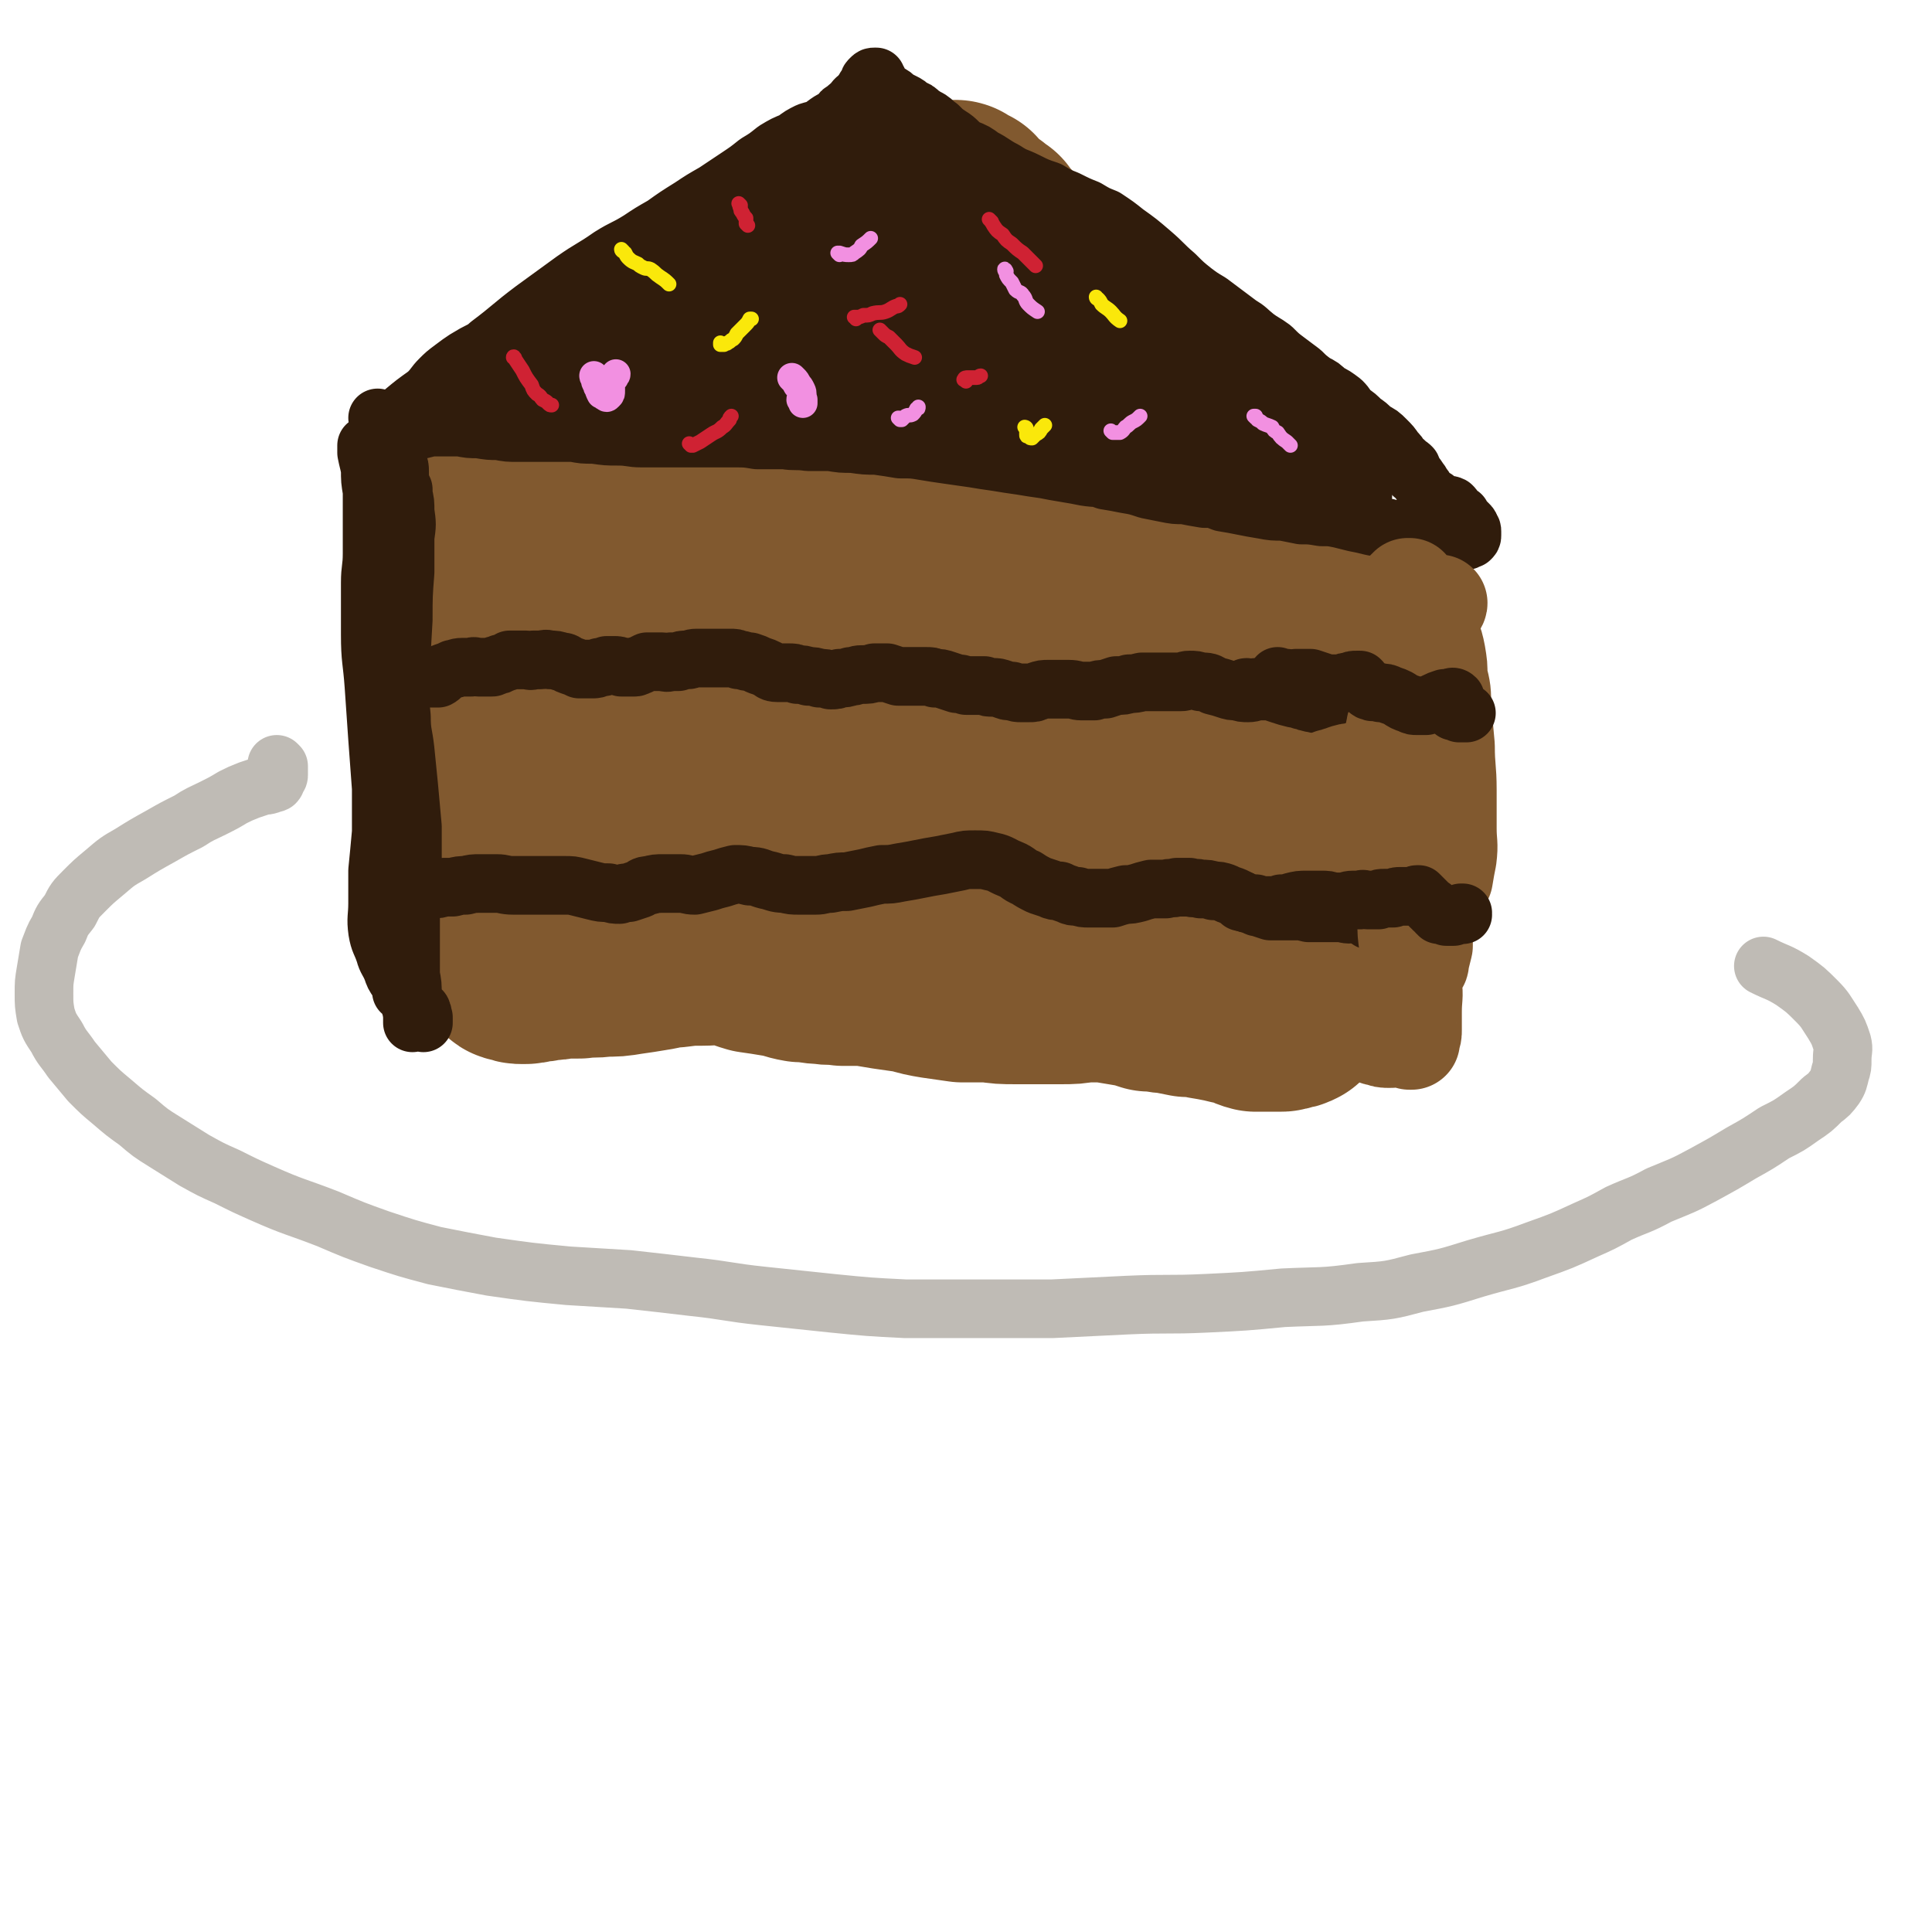 <svg viewBox='0 0 1054 1054' version='1.1' xmlns='http://www.w3.org/2000/svg' xmlns:xlink='http://www.w3.org/1999/xlink'><g fill='none' stroke='rgb(129,89,47)' stroke-width='105' stroke-linecap='round' stroke-linejoin='round'><path d='M251,288c0,0 -1,-1 -1,-1 0,0 1,0 1,1 0,1 0,1 0,2 0,1 0,2 0,3 0,1 0,1 0,2 1,2 1,2 1,4 1,1 1,1 1,3 1,2 1,2 1,4 0,2 0,2 1,5 0,3 0,3 0,6 1,4 1,4 1,7 0,5 0,5 0,9 0,5 0,5 0,10 0,6 0,6 0,11 0,7 0,7 0,13 -1,6 -1,6 -1,13 0,6 0,6 -1,12 0,6 0,6 0,12 0,6 0,6 0,11 1,5 0,5 1,11 0,5 0,5 1,10 1,5 1,5 2,10 0,4 0,4 1,8 0,4 0,3 1,7 0,3 0,3 1,6 0,3 0,3 0,5 0,2 0,2 0,5 1,2 1,2 1,4 0,2 1,2 1,4 0,1 0,1 0,3 0,1 0,1 0,2 0,1 0,1 0,2 0,0 0,0 -1,1 0,0 0,0 0,0 1,0 0,0 0,-1 0,0 0,0 0,0 1,-1 1,-1 1,-2 1,-2 1,-3 1,-5 0,-6 0,-6 1,-11 0,-8 0,-8 1,-16 1,-9 1,-9 2,-18 0,-10 0,-10 1,-20 0,-10 0,-10 0,-21 0,-10 1,-10 0,-20 -1,-11 -1,-11 -3,-22 -1,-7 -2,-7 -4,-14 -2,-6 -2,-6 -4,-12 -2,-4 -2,-4 -4,-8 -1,-4 -1,-4 -1,-7 -1,-6 -1,-6 -1,-12 0,-5 0,-5 1,-9 1,-3 1,-3 1,-6 1,-1 1,-1 1,-3 0,0 0,0 1,-1 0,0 0,0 0,0 0,0 0,0 0,0 0,0 -1,0 -1,-1 0,0 0,1 1,1 0,0 0,0 0,0 0,0 -1,0 -1,-1 0,0 0,1 0,1 0,0 0,0 0,-1 -1,0 -1,0 -1,0 0,-1 0,0 -1,-1 0,0 0,0 -1,-1 0,0 0,0 0,-1 0,0 0,0 -1,-1 0,-1 0,-1 0,-1 0,-1 0,-1 0,-2 -1,-1 -1,-1 -1,-2 0,-1 0,-1 0,-2 0,0 0,0 0,-1 0,0 0,0 0,0 0,0 0,0 0,0 0,0 0,0 0,0 0,0 -1,-1 -1,-1 0,0 0,0 1,1 0,0 0,0 0,0 0,0 -1,-1 -1,-1 0,0 0,1 1,1 0,0 0,0 0,1 0,0 0,0 1,1 0,0 0,0 1,0 1,1 1,1 2,1 1,1 1,1 2,1 1,0 1,0 2,1 1,1 1,1 2,1 1,1 1,1 3,2 1,0 1,0 2,1 1,0 1,0 2,0 2,0 2,0 3,0 3,0 3,0 5,0 1,-1 1,-1 3,-1 2,0 2,0 4,0 1,0 1,1 3,1 1,0 1,0 3,0 2,0 2,0 4,0 2,0 2,0 4,0 2,0 2,0 3,1 3,0 3,0 5,1 2,0 2,0 5,1 2,0 2,0 4,1 3,0 3,0 5,0 3,0 3,0 6,0 4,0 4,0 8,0 3,0 3,0 6,0 4,0 4,0 7,0 3,0 3,0 6,0 3,0 3,0 6,0 4,0 4,1 7,1 4,0 4,0 8,-1 4,0 4,0 9,0 5,0 5,0 10,0 5,1 5,1 11,2 6,1 5,1 11,2 6,1 6,1 13,1 6,1 6,0 13,0 6,1 6,0 13,0 6,0 6,0 13,0 7,1 7,1 14,1 8,1 8,1 15,2 8,1 8,1 15,2 7,0 7,0 13,0 6,1 6,1 12,1 5,0 6,0 11,0 5,0 5,1 10,1 4,1 5,1 9,2 5,1 5,1 10,3 4,1 4,1 9,2 5,0 5,0 9,1 5,0 5,0 10,0 4,0 4,0 9,0 6,0 6,0 11,1 6,0 6,0 12,1 5,1 5,1 10,2 5,1 5,0 10,1 5,0 5,0 9,0 3,0 3,0 7,1 2,0 2,0 5,0 2,0 2,0 4,0 1,0 1,0 2,0 1,0 1,0 2,0 0,1 0,0 1,0 1,0 1,1 2,0 1,0 1,0 1,0 2,0 2,0 3,-1 2,0 2,0 3,-1 2,0 2,0 4,-1 1,-1 1,-1 3,-1 1,-1 1,0 3,-1 1,0 1,0 2,0 0,0 0,0 1,0 0,0 0,0 0,0 0,0 0,0 0,0 0,0 0,0 0,0 1,1 0,0 0,0 0,0 0,0 0,0 0,0 0,0 0,0 1,1 0,0 0,0 0,0 0,0 0,0 0,0 0,0 0,0 0,-1 0,-1 -1,-2 -1,-1 -1,-1 -2,-3 -1,-1 -1,-1 -3,-3 -2,-2 -1,-2 -3,-5 -3,-2 -3,-2 -6,-5 -3,-3 -3,-3 -6,-6 -4,-4 -4,-4 -8,-7 -4,-3 -4,-3 -8,-6 -5,-4 -5,-4 -9,-7 -5,-4 -5,-4 -10,-8 -4,-4 -5,-4 -9,-8 -5,-4 -5,-4 -9,-8 -5,-4 -5,-4 -10,-8 -4,-4 -4,-3 -8,-7 -3,-3 -3,-3 -6,-7 -3,-3 -3,-3 -6,-6 -4,-4 -4,-4 -8,-8 -3,-3 -2,-3 -5,-6 -3,-4 -3,-4 -6,-7 -2,-3 -2,-3 -4,-6 -2,-4 -2,-4 -4,-8 -2,-3 -2,-3 -5,-6 -1,-3 -2,-3 -3,-6 -2,-3 -2,-3 -4,-7 -1,-3 -1,-3 -3,-7 -2,-3 -2,-3 -4,-6 -1,-3 -1,-3 -2,-5 -2,-3 -3,-3 -5,-6 -2,-2 -2,-3 -4,-5 -2,-2 -2,-2 -4,-5 -2,-1 -2,-1 -4,-3 -2,-1 -2,-1 -4,-3 -2,-1 -2,-1 -4,-3 -1,-1 -1,-1 -2,-3 -2,-1 -2,0 -3,-1 -1,-1 -1,-1 -2,-1 0,-1 0,-1 -1,-1 0,0 0,0 0,0 0,0 0,0 0,0 1,0 0,0 0,0 0,0 0,0 1,1 0,0 1,0 1,1 0,0 0,0 0,1 '/><path d='M271,515c0,0 0,-1 -1,-1 0,0 1,0 1,1 0,0 0,0 -1,0 0,1 1,1 0,1 0,0 0,0 0,0 0,1 1,1 1,1 1,1 1,1 2,2 1,2 1,2 3,4 1,1 1,1 2,2 1,2 1,2 3,2 2,1 2,1 4,1 3,0 3,0 6,-1 3,0 3,0 7,-1 4,0 4,0 8,-1 5,0 5,0 10,0 7,-1 7,0 13,-1 7,0 7,0 13,-1 7,-1 7,-1 13,-2 7,-1 7,-2 13,-2 8,-1 8,-1 15,-1 7,0 7,-1 14,0 7,1 7,2 14,4 7,1 7,1 13,2 7,1 7,2 13,3 6,0 6,1 12,1 5,1 5,0 11,1 6,0 6,0 12,0 6,1 6,1 12,2 7,1 7,1 14,2 7,2 7,2 13,3 7,1 7,1 14,2 8,0 8,0 15,0 7,1 7,1 14,1 6,0 6,0 13,0 6,0 6,0 12,0 6,0 6,0 12,-1 6,0 6,0 12,0 6,1 6,1 12,2 6,1 6,1 12,3 6,0 6,1 11,1 5,1 5,1 10,2 5,0 5,0 9,1 6,1 6,1 11,2 4,1 4,1 9,2 4,1 4,2 8,3 4,0 4,0 7,0 3,0 3,0 6,0 2,0 2,0 4,-1 2,0 2,0 4,-1 1,-1 1,-1 2,-2 0,0 0,0 0,-1 1,0 1,0 1,0 0,-1 0,-1 0,-2 -1,-1 -1,-1 -2,-3 -1,-4 -1,-4 -1,-7 0,-5 0,-5 0,-10 0,-7 0,-7 0,-14 0,-8 1,-8 1,-16 1,-10 1,-10 1,-19 1,-11 2,-11 3,-22 1,-12 2,-12 2,-24 1,-12 1,-12 1,-24 1,-11 1,-11 0,-21 0,-9 0,-9 -1,-18 -1,-6 -2,-6 -2,-12 -1,-3 -1,-3 -1,-6 0,-2 0,-2 0,-4 0,0 0,0 0,0 0,0 0,0 0,0 -1,0 -1,0 -1,0 -1,1 -1,1 -1,3 -1,3 -1,3 -1,6 -1,6 -1,6 -2,12 -1,12 -1,12 -1,23 -1,17 -1,17 -3,34 -2,19 -2,19 -5,38 -2,15 -2,15 -5,31 -2,11 -2,11 -4,21 -1,6 -1,6 -3,12 0,1 0,3 0,2 -1,-1 -1,-2 -1,-5 0,-10 0,-10 -1,-20 -1,-16 -1,-16 -2,-33 -2,-18 -3,-18 -5,-37 -3,-21 -4,-21 -6,-43 -2,-18 -2,-18 -4,-37 -1,-13 0,-13 -1,-25 0,-6 0,-6 0,-12 0,0 0,-1 0,-1 -3,7 -3,8 -5,16 -3,16 -3,16 -6,33 -4,20 -3,20 -7,41 -4,20 -3,21 -8,41 -3,14 -4,14 -9,29 -3,9 -3,10 -8,18 -3,3 -4,4 -8,5 -2,0 -4,-1 -5,-4 -4,-8 -3,-9 -4,-18 -2,-15 -2,-15 -3,-30 -1,-18 -1,-18 -1,-36 -1,-17 0,-17 0,-35 -1,-15 -1,-15 -1,-31 0,-10 0,-10 0,-21 0,-2 1,-6 1,-5 0,1 -1,4 -1,8 -2,14 -3,14 -5,27 -3,20 -2,20 -5,39 -3,22 -3,22 -7,43 -3,17 -4,17 -8,33 -3,11 -3,12 -8,22 -1,4 -2,6 -6,6 -2,1 -4,-1 -5,-4 -4,-10 -4,-11 -6,-22 -2,-16 -2,-16 -3,-32 -2,-19 -1,-19 -2,-38 -1,-18 -1,-18 -1,-35 0,-11 0,-11 0,-23 0,-3 1,-6 1,-6 -1,0 -1,3 -2,6 -3,12 -3,11 -6,24 -4,18 -3,18 -7,36 -4,19 -3,19 -9,38 -4,14 -4,14 -10,27 -3,8 -3,10 -9,16 -3,3 -5,5 -8,3 -6,-3 -6,-6 -9,-13 -5,-12 -4,-13 -8,-26 -3,-16 -3,-16 -6,-32 -3,-16 -3,-16 -5,-32 -2,-12 -2,-12 -3,-25 0,-6 0,-6 -1,-12 0,-1 -1,-2 -2,-2 -2,2 -2,3 -3,7 -4,9 -4,9 -6,18 -3,15 -2,15 -4,30 -3,14 -3,14 -6,27 -3,9 -3,9 -7,17 -3,5 -4,8 -8,8 -5,1 -6,0 -10,-4 -5,-6 -5,-7 -8,-15 -6,-14 -6,-14 -10,-28 -5,-14 -4,-14 -8,-27 -3,-12 -3,-12 -6,-23 -1,-5 0,-6 -2,-11 -1,-1 -2,-1 -2,0 -2,6 -2,7 -3,14 -3,14 -3,14 -4,28 -2,16 -2,16 -4,33 -1,14 -1,15 -4,29 -2,9 -1,9 -5,17 -1,2 -2,5 -4,4 -4,-2 -5,-4 -7,-9 -5,-10 -5,-10 -8,-21 -5,-13 -4,-13 -8,-27 -3,-14 -4,-14 -7,-28 -3,-13 -3,-13 -4,-25 -1,-6 -1,-6 -1,-11 0,0 1,-1 1,0 1,7 1,7 1,15 0,16 0,16 0,31 -1,16 -1,16 -2,31 -1,13 0,13 -2,25 -1,7 -1,8 -3,14 0,2 -2,4 -3,3 -2,-2 -3,-5 -5,-10 -3,-10 -3,-11 -5,-21 -3,-13 -2,-13 -4,-25 -1,-13 -2,-13 -2,-26 0,-9 0,-9 1,-18 1,-3 1,-4 3,-6 1,0 3,0 4,2 2,4 2,5 3,11 1,7 1,7 1,15 0,7 0,7 0,14 0,4 0,4 -1,8 0,3 0,3 -1,5 -1,1 -1,1 -1,1 -1,-1 -1,-1 -1,-3 -1,-5 -1,-5 -1,-11 0,-6 -1,-6 0,-13 0,-6 1,-6 2,-11 1,-2 1,-2 2,-5 '/></g>
<g fill='none' stroke='rgb(48,28,12)' stroke-width='32' stroke-linecap='round' stroke-linejoin='round'><path d='M495,61c-1,0 -1,-1 -1,-1 -1,0 0,0 0,0 0,1 0,1 0,1 0,1 0,1 0,1 0,0 0,0 -1,1 0,0 0,0 -1,0 0,1 0,1 -1,2 -1,0 -1,0 -2,0 -2,0 -2,0 -3,0 -1,0 -1,0 -2,0 -2,0 -2,0 -3,0 -1,1 -1,1 -2,2 -3,1 -3,0 -5,1 -3,1 -3,1 -6,2 -3,1 -3,1 -6,2 -4,2 -4,2 -7,5 -4,2 -4,2 -8,4 -5,3 -5,3 -9,6 -6,3 -6,3 -11,6 -5,3 -5,3 -11,6 -5,3 -5,3 -10,5 -6,3 -6,3 -11,6 -6,3 -6,3 -11,6 -5,2 -5,3 -10,6 -7,4 -7,4 -13,8 -6,3 -6,3 -11,7 -5,3 -5,4 -10,7 -5,3 -5,3 -11,6 -5,3 -4,4 -9,7 -4,2 -4,2 -9,4 -4,2 -4,2 -8,4 -4,2 -4,2 -9,5 -3,2 -2,2 -5,4 -4,3 -4,3 -8,6 -5,3 -4,3 -9,6 -4,3 -4,3 -9,5 -4,2 -4,2 -9,5 -3,2 -3,2 -7,5 -4,3 -4,3 -7,6 -3,3 -3,4 -6,7 -4,4 -4,4 -7,7 -3,3 -3,3 -6,6 -2,2 -2,2 -5,3 -2,1 -2,1 -4,2 -1,1 -1,1 -3,2 -1,0 -1,0 -1,1 -1,1 -1,1 -2,2 0,0 0,0 0,1 0,0 0,0 0,0 0,0 0,0 0,0 0,-1 0,-1 1,-1 2,-2 2,-2 4,-4 4,-4 4,-4 9,-8 6,-5 6,-5 13,-10 8,-6 8,-6 16,-12 9,-7 9,-7 18,-15 12,-9 12,-10 24,-19 11,-8 11,-8 22,-16 10,-7 10,-6 20,-13 8,-5 8,-4 16,-9 6,-4 6,-4 13,-8 7,-5 7,-5 15,-10 6,-4 6,-4 13,-8 6,-4 6,-4 12,-8 6,-4 6,-4 11,-8 5,-3 5,-3 10,-7 5,-3 5,-3 10,-5 4,-3 4,-3 8,-5 3,-1 4,-1 7,-2 2,-2 2,-2 5,-4 2,-1 2,-1 5,-3 1,-2 1,-2 3,-3 2,-2 2,-2 4,-3 1,-2 1,-2 2,-3 2,-1 2,-1 3,-3 1,-1 1,-1 2,-3 1,-1 1,-1 2,-3 0,-1 0,-1 1,-2 1,-1 1,-1 2,-1 0,0 0,0 1,0 0,1 0,1 1,2 0,1 0,1 1,2 0,1 0,1 1,2 1,1 1,1 2,2 1,1 1,0 2,1 2,1 2,1 4,3 2,1 2,1 4,2 2,1 2,1 4,3 3,1 3,1 5,3 3,2 3,2 5,3 3,2 2,2 5,4 3,3 3,3 6,5 5,3 4,4 9,7 5,2 5,2 9,5 6,3 6,4 12,7 6,4 6,3 12,6 6,3 6,3 12,5 5,3 5,3 10,5 6,3 6,3 11,5 5,3 5,3 10,5 6,4 6,4 11,8 7,5 7,5 14,11 7,6 6,6 13,12 5,5 5,5 10,9 4,3 4,3 9,6 4,3 4,3 8,6 4,3 4,3 8,6 5,3 4,3 9,7 4,3 5,3 9,6 4,4 4,4 8,7 4,3 4,3 8,6 3,3 3,3 7,6 4,2 4,2 7,5 4,2 4,2 8,5 3,3 2,3 5,6 3,2 3,2 6,5 3,2 3,2 6,5 4,2 4,2 7,5 3,3 3,3 5,6 2,2 2,2 3,4 2,2 2,1 3,3 2,1 2,1 3,2 1,2 0,2 1,4 2,1 2,1 3,3 1,1 1,1 2,3 1,1 1,1 2,3 1,1 1,1 2,2 0,0 0,1 1,1 1,1 1,1 2,1 1,1 1,1 2,2 1,0 1,0 3,1 2,1 2,0 4,1 1,1 1,1 2,3 2,1 1,1 3,2 1,2 0,2 1,3 1,0 1,0 2,1 1,1 1,1 1,1 1,1 1,1 1,2 1,1 1,1 1,2 0,1 0,1 0,2 0,1 0,1 -1,2 0,0 0,0 -1,0 -1,1 -1,1 -2,1 -1,0 -1,0 -2,0 -1,0 -1,0 -2,0 -1,0 -1,0 -2,0 -1,0 -1,0 -3,0 -1,0 -1,0 -3,0 -2,-1 -2,-1 -5,-1 -2,-1 -2,-1 -4,-2 -3,-1 -3,0 -6,-1 -4,-1 -4,-1 -8,-1 -4,-1 -4,-1 -7,-2 -5,-1 -5,0 -9,-1 -4,-1 -4,-1 -9,-2 -4,-1 -4,-1 -8,-2 -5,-1 -5,-1 -10,-1 -6,-1 -6,-1 -11,-1 -5,-1 -5,-1 -10,-2 -5,0 -6,0 -11,-1 -6,-1 -6,-1 -11,-2 -5,-1 -5,-1 -11,-2 -5,-2 -5,-2 -10,-2 -6,-1 -6,-1 -11,-2 -5,0 -5,0 -10,-1 -5,-1 -5,-1 -10,-2 -6,-2 -6,-2 -12,-3 -5,-1 -5,-1 -11,-2 -5,-2 -5,-1 -11,-2 -5,-1 -5,-1 -11,-2 -6,-1 -6,-1 -11,-2 -7,-1 -7,-1 -13,-2 -7,-1 -7,-1 -13,-2 -7,-1 -7,-1 -13,-2 -7,-1 -7,-1 -14,-2 -7,-1 -7,-1 -13,-2 -6,-1 -6,-1 -13,-1 -6,-1 -6,-1 -13,-2 -6,0 -6,0 -13,-1 -6,0 -6,0 -12,-1 -6,0 -6,0 -12,0 -7,-1 -7,0 -13,-1 -7,0 -7,0 -15,0 -6,-1 -6,-1 -13,-1 -5,0 -5,0 -10,0 -8,0 -8,0 -15,0 -7,0 -7,0 -13,0 -6,0 -6,0 -12,0 -6,0 -6,-1 -13,-1 -6,0 -6,0 -13,-1 -6,0 -6,0 -11,-1 -6,0 -6,0 -11,0 -5,0 -5,0 -10,0 -5,0 -5,0 -9,0 -6,0 -6,0 -11,-1 -5,0 -5,0 -11,-1 -5,0 -5,0 -10,-1 -4,0 -4,0 -8,0 -4,0 -4,0 -8,0 -4,1 -4,1 -8,2 -3,0 -3,0 -5,1 -3,0 -3,0 -5,0 -1,0 -1,0 -2,0 -1,0 -2,0 -2,0 -2,-1 -2,-2 -3,-3 -1,-1 -1,-1 -2,-2 0,0 0,0 -1,-1 0,-1 0,-1 -1,-2 '/><path d='M213,248c0,-1 -1,-1 -1,-1 0,0 0,0 1,0 0,0 0,0 0,0 0,-1 0,-1 0,-1 0,0 0,0 0,0 0,0 0,0 0,1 1,1 1,1 2,2 1,2 1,2 2,3 1,3 1,3 1,5 0,4 0,4 1,8 0,5 0,5 0,9 -1,7 -1,7 -1,14 0,7 0,7 0,13 -1,8 0,8 0,15 0,9 0,9 0,18 0,10 0,10 0,19 0,10 0,10 0,19 0,9 0,9 1,19 0,9 1,9 2,18 1,10 1,10 2,20 1,11 1,11 2,22 0,10 0,10 0,21 0,10 0,10 -1,19 0,8 0,8 0,16 0,7 0,7 0,14 0,5 0,5 0,11 1,5 1,5 1,11 0,4 0,4 0,9 0,2 0,2 0,4 0,1 0,2 0,2 0,0 0,0 0,0 0,-2 0,-2 0,-4 -1,-6 0,-6 -1,-11 0,-9 0,-9 -1,-18 -1,-12 -1,-12 -3,-23 -1,-13 -1,-13 -2,-26 -1,-14 -1,-14 -3,-28 -1,-13 -1,-13 -2,-27 -1,-13 -2,-13 -3,-27 0,-13 0,-13 -1,-26 0,-12 0,-12 0,-24 -1,-13 -1,-13 -1,-25 -1,-11 -1,-11 -2,-22 -1,-8 -1,-8 -1,-17 0,-6 0,-7 0,-13 1,-5 1,-5 2,-9 0,-3 1,-3 1,-6 -1,-2 -1,-2 -1,-4 -1,-1 -2,-1 -3,-3 -1,-1 -1,-1 -2,-2 -1,0 -1,0 -2,0 0,0 0,0 0,0 0,2 0,2 0,4 1,5 1,4 2,9 0,6 0,6 1,12 0,9 0,9 0,17 0,8 0,8 0,17 0,8 -1,8 -1,16 0,14 0,14 0,28 0,14 1,14 2,28 1,14 1,14 2,29 1,14 1,14 2,27 0,12 0,12 0,24 -1,11 -1,11 -2,21 0,9 0,9 0,18 0,7 -1,8 0,15 1,6 2,6 4,12 1,4 2,4 4,9 1,3 1,3 3,6 1,2 1,2 2,3 0,1 0,1 0,2 0,0 0,0 0,0 0,0 0,0 0,1 0,0 0,0 0,0 0,0 0,0 0,0 0,0 0,0 0,0 0,-1 0,-1 0,-3 0,-3 0,-3 0,-7 0,-7 0,-7 0,-14 -1,-10 0,-10 -1,-20 -1,-14 -1,-14 -2,-28 -1,-17 -1,-17 -1,-35 -1,-18 -1,-18 -2,-37 0,-17 -1,-17 -1,-34 0,-15 1,-15 1,-29 1,-12 2,-12 3,-23 1,-9 1,-9 2,-18 0,-6 0,-6 1,-13 0,-4 0,-4 0,-8 0,-3 0,-3 0,-5 0,0 0,-1 1,0 0,1 0,1 0,3 1,4 1,4 1,9 1,7 1,7 0,14 0,10 0,10 0,19 -1,13 -1,13 -1,26 -1,17 -1,17 -2,35 0,16 0,16 0,31 0,17 1,17 1,33 1,16 1,16 2,32 0,14 0,14 0,27 0,11 0,11 0,21 0,7 0,7 0,15 0,5 0,5 1,10 1,3 1,3 2,7 1,2 1,2 2,4 1,1 2,1 3,2 0,0 0,0 0,0 0,0 0,0 0,0 0,0 0,0 0,-1 0,-1 0,-1 0,-2 1,0 0,0 0,0 1,-1 1,-1 1,0 1,1 0,1 1,3 0,1 0,1 0,2 0,0 0,1 0,1 0,0 0,-1 0,-1 -1,-2 -1,-2 -2,-4 -2,-2 -2,-1 -4,-3 '/><path d='M223,365c0,0 -1,-1 -1,-1 0,0 0,0 0,1 1,1 0,1 0,2 0,1 0,1 0,2 0,0 0,0 0,1 0,0 0,0 0,0 0,0 0,0 0,0 0,0 0,0 0,0 1,0 1,0 1,0 0,0 0,0 1,0 1,0 1,0 2,0 1,0 1,0 3,0 2,0 2,0 3,0 2,0 2,0 3,0 2,0 2,0 4,0 2,-1 2,-2 3,-3 3,-1 3,-1 5,-2 2,0 2,-1 5,-1 2,0 2,0 5,0 2,-1 2,0 4,0 2,0 2,0 4,0 2,0 2,0 3,0 1,0 1,0 2,-1 2,0 2,0 3,-1 1,0 1,0 3,-1 1,0 1,0 2,-1 2,0 2,0 4,0 2,0 2,0 5,0 2,0 2,1 4,0 2,0 2,0 4,0 2,0 2,-1 5,0 3,0 3,0 6,1 3,0 2,1 5,2 3,1 3,1 5,2 2,0 2,0 4,0 2,0 2,0 3,0 2,0 2,0 4,-1 2,0 2,0 4,-1 2,0 2,0 4,0 2,0 2,0 4,1 2,0 2,0 4,0 2,0 2,0 3,0 2,0 1,-1 3,-1 2,-1 2,-1 4,-2 2,0 2,0 5,0 1,0 1,0 3,0 2,0 2,1 5,0 2,0 2,0 4,0 2,-1 2,-1 5,-1 2,0 2,-1 5,-1 3,0 3,0 6,0 3,0 3,0 6,0 3,0 3,0 6,0 3,0 3,0 5,1 3,0 3,1 6,1 3,1 3,1 5,2 3,1 3,1 5,2 2,1 2,2 5,2 3,0 3,0 6,0 3,0 3,0 5,1 3,0 3,0 6,1 3,0 3,0 6,1 3,0 3,0 6,1 3,0 3,0 5,-1 3,0 3,0 6,-1 3,0 3,-1 6,-1 4,0 4,0 7,-1 4,0 4,0 7,0 3,1 3,1 6,2 3,0 3,0 5,0 3,0 3,0 5,0 3,0 3,0 5,0 3,0 3,0 5,1 3,0 3,0 6,1 3,1 3,1 6,2 2,0 2,0 5,1 3,0 3,0 5,0 3,0 3,0 5,0 2,1 2,1 5,1 2,0 2,0 5,1 3,1 2,1 5,1 3,1 3,1 5,1 2,0 2,0 4,0 3,0 3,0 5,-1 3,-1 3,-1 6,-1 2,0 2,0 5,0 3,0 3,0 6,0 4,0 4,1 7,1 4,0 4,0 7,0 3,-1 3,-1 6,-1 3,-1 3,-1 6,-2 4,0 4,0 7,-1 3,0 3,0 7,-1 3,0 3,0 6,0 2,0 2,0 5,0 3,0 3,0 5,0 2,0 2,0 5,0 3,0 2,-1 5,-1 3,0 3,0 6,1 4,0 4,0 7,2 4,1 4,1 7,2 3,1 3,1 6,1 3,1 3,1 6,1 3,0 3,-1 5,-1 3,0 4,0 7,0 3,1 3,1 6,2 3,1 3,1 7,2 2,0 2,0 4,1 2,0 2,1 4,1 2,1 2,0 4,1 3,0 3,0 5,0 2,1 2,1 3,1 1,0 1,0 2,0 2,1 2,1 4,1 2,1 2,1 4,1 2,1 2,1 4,1 1,0 1,0 3,0 1,0 1,0 3,0 1,0 1,0 2,0 0,0 0,0 1,0 0,0 0,0 0,0 0,0 0,0 -1,0 -2,0 -2,0 -4,0 -4,-1 -4,-1 -8,-2 '/><path d='M213,484c0,0 -1,-1 -1,-1 0,0 1,1 1,1 0,1 -1,1 -1,1 1,1 1,1 1,1 1,1 1,0 2,0 2,0 2,0 4,0 2,0 2,0 5,-1 3,0 3,0 6,0 3,0 3,0 6,0 3,0 3,0 6,-1 3,0 2,0 5,0 4,-1 4,-1 7,-1 4,-1 4,-1 8,-1 4,0 4,0 9,0 4,0 4,1 9,1 6,0 6,0 12,0 4,0 4,0 8,0 4,0 4,0 8,0 4,0 4,0 8,1 4,1 4,1 8,2 4,1 4,1 8,1 3,1 3,1 6,1 3,-1 3,-1 5,-1 3,-1 3,-1 6,-2 2,-1 2,-2 5,-2 4,-1 4,-1 8,-1 5,0 5,0 9,0 4,0 4,1 8,1 4,-1 4,-1 8,-2 3,-1 3,-1 7,-2 3,-1 3,-1 7,-2 4,0 4,0 8,1 5,0 5,1 9,2 5,1 5,2 10,2 4,1 4,1 8,1 5,0 5,0 9,0 4,0 4,-1 8,-1 5,-1 5,-1 9,-1 5,-1 5,-1 10,-2 4,-1 4,-1 9,-2 5,0 5,0 10,-1 6,-1 6,-1 11,-2 5,-1 5,-1 11,-2 5,-1 5,-1 10,-2 4,-1 4,-1 9,-1 5,0 5,0 9,1 5,1 5,2 10,4 5,2 4,3 9,5 3,2 3,2 7,4 3,1 3,1 6,2 2,1 2,1 5,1 2,1 2,1 5,2 2,1 2,1 5,1 3,1 3,1 6,1 3,0 3,0 6,0 3,0 3,0 7,0 3,-1 3,-1 7,-2 3,0 3,0 7,-1 3,-1 3,-1 7,-2 4,0 4,0 8,0 3,-1 3,0 6,-1 3,0 3,0 7,0 3,1 3,0 6,1 4,0 4,0 7,1 3,0 3,0 6,1 2,1 2,1 5,2 2,1 2,1 4,2 3,2 3,2 5,2 3,1 3,2 5,2 3,1 3,1 6,2 3,0 3,0 6,0 4,0 4,0 7,0 4,0 4,0 8,1 5,0 5,0 9,0 5,0 5,0 9,0 4,1 4,1 7,0 3,0 3,1 6,0 3,0 3,0 5,0 2,0 2,0 3,-1 1,0 1,0 2,0 1,0 1,0 1,0 0,0 0,1 0,1 -3,1 -3,1 -6,1 -5,0 -5,-1 -9,-1 '/><path d='M738,377c0,0 -1,-1 -1,-1 1,0 1,1 2,1 3,1 3,1 5,2 3,0 3,0 6,0 3,1 3,1 5,1 3,0 3,0 5,0 1,0 1,1 2,1 2,0 2,0 4,0 1,0 1,0 3,0 1,0 1,0 2,0 0,0 0,0 1,0 1,0 1,-1 2,-1 1,0 1,0 2,0 3,0 3,0 5,0 2,0 2,1 3,1 2,1 2,1 3,1 2,1 2,1 4,1 2,0 2,0 3,0 1,1 1,1 2,1 1,1 1,1 1,2 0,0 0,0 0,1 '/><path d='M745,495c-1,0 -1,-1 -1,-1 -1,0 0,1 0,2 1,2 1,2 2,4 0,1 0,1 1,2 0,0 0,0 1,0 0,-1 0,-1 1,-1 1,-1 1,-2 2,-2 2,-1 2,-1 4,-1 3,0 3,0 5,0 3,1 3,1 5,2 2,0 2,0 4,0 2,1 2,0 4,0 2,0 2,1 4,0 1,0 1,0 2,0 1,0 1,0 3,0 1,0 1,0 2,0 0,0 0,0 1,0 0,0 0,0 0,0 0,0 0,0 0,0 0,0 0,0 0,0 0,0 0,0 0,0 0,0 0,0 0,0 '/></g>
<g fill='none' stroke='rgb(191,187,181)' stroke-width='32' stroke-linecap='round' stroke-linejoin='round'><path d='M152,418c0,0 -1,-1 -1,-1 0,0 1,1 1,1 0,1 0,1 0,1 0,1 0,1 0,2 0,1 0,1 0,2 0,1 -1,1 -1,2 -1,1 0,1 -1,2 -2,1 -2,0 -3,1 -3,1 -3,0 -5,1 -3,1 -3,1 -6,2 -5,2 -5,2 -9,4 -5,3 -5,3 -11,6 -6,3 -7,3 -13,7 -8,4 -8,4 -15,8 -9,5 -9,5 -17,10 -7,4 -7,4 -14,10 -6,5 -6,5 -11,10 -5,5 -5,5 -8,11 -4,5 -4,5 -6,10 -3,5 -3,6 -5,11 -1,6 -1,6 -2,12 -1,6 -1,6 -1,12 0,6 0,6 1,12 2,6 2,6 6,12 3,6 4,6 8,12 5,6 5,6 10,12 6,6 6,6 12,11 7,6 7,6 14,11 7,6 7,6 15,11 8,5 8,5 16,10 9,5 9,5 18,9 10,5 10,5 19,9 18,8 18,7 36,14 14,6 14,6 28,11 15,5 15,5 30,9 15,3 15,3 31,6 21,3 21,3 42,5 16,1 16,1 33,2 18,2 18,2 35,4 19,2 19,3 38,5 19,2 19,2 38,4 20,2 20,2 40,3 20,0 20,0 40,0 20,0 20,0 40,0 21,-1 21,-1 41,-2 22,-1 22,0 43,-1 21,-1 21,-1 42,-3 21,-1 21,0 42,-3 16,-1 16,-1 31,-5 16,-3 16,-3 32,-8 17,-5 17,-4 33,-10 14,-5 14,-5 27,-11 9,-4 9,-4 18,-9 11,-5 11,-4 22,-10 12,-5 13,-5 24,-11 11,-6 11,-6 21,-12 9,-5 9,-5 18,-11 8,-4 8,-4 15,-9 6,-4 6,-4 11,-9 4,-3 4,-3 7,-7 2,-3 2,-4 3,-8 1,-3 1,-3 1,-7 0,-5 1,-5 0,-9 -2,-6 -2,-6 -5,-11 -4,-6 -4,-7 -9,-12 -6,-6 -6,-6 -13,-11 -8,-5 -8,-4 -16,-8 '/></g>
<g fill='none' stroke='rgb(48,28,12)' stroke-width='53' stroke-linecap='round' stroke-linejoin='round'><path d='M477,112c0,0 -1,-1 -1,-1 0,0 0,0 0,1 0,1 0,1 0,3 -1,1 -1,1 -3,2 -1,0 -1,0 -3,0 -3,0 -3,0 -5,1 -3,1 -3,1 -6,3 -5,3 -5,3 -10,5 -12,6 -12,6 -23,12 -12,6 -12,6 -23,13 -13,8 -14,7 -26,16 -13,7 -12,8 -24,16 -9,6 -9,6 -18,12 -5,3 -5,3 -10,6 0,1 -1,2 -1,1 5,-1 6,-1 11,-4 9,-5 9,-5 17,-10 11,-8 11,-8 22,-15 12,-9 12,-8 24,-17 12,-9 12,-9 24,-18 7,-6 8,-6 15,-12 9,-7 9,-7 17,-15 7,-5 6,-5 13,-11 2,-2 2,-2 5,-4 0,0 0,0 0,0 -4,2 -4,3 -8,6 -7,4 -7,4 -13,9 -10,7 -10,6 -20,13 -12,8 -12,8 -24,17 -11,8 -11,8 -22,16 -11,8 -11,8 -21,15 -9,7 -9,8 -18,13 -7,4 -7,4 -13,7 -4,2 -4,2 -8,3 0,0 -1,0 0,-1 3,-3 4,-3 8,-6 8,-5 8,-5 16,-10 10,-6 10,-6 20,-11 11,-6 11,-6 22,-11 10,-6 10,-6 20,-11 9,-5 8,-5 17,-9 6,-2 6,-2 12,-4 3,-1 3,-2 6,-2 2,0 3,2 2,3 -1,3 -3,4 -6,6 -6,5 -7,4 -13,8 -9,6 -9,6 -17,10 -10,6 -10,5 -20,10 -10,6 -10,6 -21,11 -10,6 -10,6 -20,11 -9,5 -9,5 -18,10 -7,3 -7,3 -15,6 -5,2 -5,3 -10,4 -4,1 -4,1 -8,1 -2,0 -2,0 -4,0 -1,0 -1,0 -2,0 -1,0 -1,0 -2,0 -1,0 -1,1 -2,1 -1,1 -1,1 -3,2 -2,0 -2,1 -3,1 -2,1 -2,0 -3,1 -1,1 -1,1 -2,2 -1,0 -1,0 -1,1 0,1 0,1 -1,2 0,0 0,0 0,1 1,1 0,1 1,1 0,0 0,0 1,0 1,0 1,0 2,0 1,0 1,0 3,0 4,-1 4,-1 8,-2 4,-1 4,-1 7,-2 5,-2 5,-2 10,-3 5,-2 5,-2 11,-4 6,-3 6,-3 12,-5 7,-2 7,-2 14,-3 7,-2 7,-2 13,-3 7,-1 7,-2 14,-2 6,-1 6,-1 12,-1 4,1 4,1 9,2 3,1 3,1 6,3 3,1 4,1 6,4 2,1 1,2 3,4 2,1 2,1 3,3 2,2 2,2 4,3 2,1 2,0 5,0 4,0 4,0 8,0 4,0 4,-1 9,-1 5,-1 5,-1 10,-2 5,-1 5,-1 10,-3 5,-2 5,-2 11,-3 5,-2 5,-3 11,-5 6,-1 6,-1 11,-2 5,-1 5,-1 10,-2 3,-1 3,-1 7,-2 1,0 2,0 3,0 1,1 1,1 1,2 0,1 0,1 -1,2 -2,2 -2,2 -5,3 -3,2 -3,2 -7,3 -5,1 -5,1 -11,1 -7,1 -7,1 -13,1 -8,-1 -8,-1 -15,-2 -8,-1 -7,-1 -15,-2 -6,-2 -6,-2 -12,-3 -5,-1 -5,-1 -9,-3 -2,0 -2,0 -4,-1 0,0 0,0 0,0 2,-1 3,-1 6,-1 5,0 5,0 11,0 8,0 8,0 15,-1 9,0 9,0 17,0 9,0 9,0 17,0 7,0 7,0 14,0 5,1 5,0 10,1 3,0 3,0 5,1 0,0 0,0 0,0 -2,-1 -2,-1 -5,-1 -5,0 -5,0 -10,-1 -6,-1 -6,-1 -13,-3 -7,-2 -7,-1 -14,-4 -7,-3 -7,-3 -13,-7 -6,-4 -6,-4 -10,-8 -3,-3 -3,-3 -5,-6 -1,-2 -2,-3 0,-4 1,-2 2,-1 6,-2 6,0 6,-1 12,0 10,3 10,4 19,8 11,4 11,5 22,10 10,3 10,4 21,6 7,2 7,1 14,2 3,1 3,0 6,1 0,0 0,0 0,0 -4,-1 -4,-1 -8,-2 -7,-2 -7,-2 -14,-5 -7,-3 -7,-4 -14,-9 -8,-5 -8,-5 -15,-11 -7,-5 -7,-5 -13,-12 -4,-5 -4,-5 -8,-11 -2,-2 -2,-2 -3,-5 -1,-2 -2,-3 -1,-5 0,-1 1,-2 2,-3 4,-1 4,-1 8,0 6,0 6,0 12,2 12,5 12,5 24,12 12,8 12,8 23,18 12,9 11,9 22,18 10,9 9,9 19,17 6,5 7,5 13,10 3,2 3,2 5,4 0,1 1,1 1,1 -1,-1 -2,-2 -4,-3 -5,-5 -5,-5 -11,-11 -8,-7 -8,-7 -16,-15 -9,-9 -9,-9 -18,-19 -8,-9 -7,-9 -15,-18 -8,-9 -8,-9 -16,-17 -7,-7 -7,-7 -13,-15 -3,-3 -3,-3 -6,-7 -1,-1 -2,-2 -1,-3 0,-1 1,-1 2,-1 5,-1 5,-1 10,0 8,2 7,3 15,7 11,5 11,5 21,12 16,9 16,9 30,20 16,12 16,12 32,24 12,10 13,10 25,20 10,7 10,8 20,16 7,6 7,5 14,12 4,3 4,4 7,8 2,1 2,1 2,3 1,1 1,2 0,2 -4,1 -5,1 -8,0 -7,-2 -7,-3 -13,-6 -8,-4 -8,-4 -16,-9 -9,-6 -9,-6 -17,-12 -10,-7 -10,-7 -19,-15 -8,-7 -8,-8 -17,-15 -7,-8 -7,-7 -14,-15 -5,-5 -5,-5 -9,-10 -4,-5 -5,-5 -9,-9 -2,-2 -2,-2 -4,-4 0,-1 -1,-2 -1,-2 2,1 3,2 5,3 8,7 7,7 15,14 10,8 9,8 19,16 13,11 13,10 26,20 13,10 13,10 27,21 13,9 13,9 26,19 11,8 11,8 22,16 8,6 9,6 17,12 7,5 7,5 13,10 5,3 5,3 9,7 3,3 2,3 4,6 1,0 1,1 1,1 -1,1 -2,1 -4,0 -6,-3 -5,-3 -11,-7 -7,-4 -7,-4 -15,-9 -9,-5 -9,-5 -19,-9 -12,-6 -12,-6 -23,-11 -14,-5 -14,-4 -27,-9 -14,-5 -14,-5 -29,-10 -13,-5 -13,-4 -27,-8 -13,-4 -13,-4 -26,-7 -11,-2 -11,-1 -22,-2 -9,-1 -9,-1 -17,-2 -5,0 -5,0 -9,0 -2,0 -2,0 -3,0 0,0 0,0 1,0 4,1 4,1 8,2 7,2 7,2 13,4 9,3 9,2 18,6 11,4 11,5 22,10 12,5 12,6 25,10 12,5 12,5 25,9 13,4 13,4 26,6 11,2 11,1 22,2 9,1 9,1 17,2 6,1 6,1 11,2 3,0 3,0 5,0 0,0 0,1 0,1 -4,0 -4,0 -8,-1 -6,0 -6,0 -13,-1 -10,-2 -9,-3 -19,-6 -13,-3 -13,-3 -26,-6 -12,-3 -12,-3 -24,-6 -12,-3 -12,-2 -24,-5 -11,-2 -11,-2 -22,-5 -10,-3 -10,-3 -20,-7 -9,-3 -9,-3 -18,-6 -7,-3 -7,-3 -14,-5 -4,-2 -4,-2 -8,-3 -1,-1 -1,-1 -2,-1 0,0 1,0 1,1 4,2 4,2 8,3 6,2 6,2 12,4 9,3 9,2 18,4 11,3 11,3 22,7 14,4 14,4 28,9 15,4 15,4 29,9 14,5 14,5 28,10 11,4 11,4 22,8 7,2 7,2 14,4 2,0 3,0 5,1 0,0 -1,0 -1,0 -6,-2 -6,-2 -11,-4 -10,-4 -10,-4 -19,-7 -13,-4 -13,-4 -25,-7 -14,-4 -14,-4 -28,-7 -14,-3 -15,-2 -28,-6 -14,-3 -14,-4 -27,-7 -12,-4 -12,-3 -24,-7 -10,-3 -10,-3 -19,-6 -6,-3 -6,-3 -12,-6 -3,-1 -4,-1 -6,-3 0,0 -1,-1 0,-2 3,-1 4,-1 8,-1 6,0 6,-1 13,0 9,1 9,1 18,3 11,3 11,3 22,6 11,3 11,3 23,7 11,3 11,3 22,7 12,3 12,4 23,8 2,0 2,0 4,0 '/></g>
<g fill='none' stroke='rgb(129,89,47)' stroke-width='53' stroke-linecap='round' stroke-linejoin='round'><path d='M773,341c0,-1 -1,-1 -1,-1 0,0 0,0 0,0 1,0 1,0 1,0 1,0 1,0 2,0 0,0 0,0 0,0 0,0 0,0 0,0 0,0 0,0 -1,0 -1,0 -1,0 -1,0 -2,-1 -2,-1 -4,-2 -1,0 -1,0 -3,-1 -1,0 -1,0 -2,0 -2,-1 -2,-1 -3,-1 -1,-1 -1,-1 -2,-1 -1,0 -1,0 -1,0 0,0 0,0 1,0 2,0 2,0 5,0 3,0 3,-1 6,-1 2,0 2,0 5,0 2,-1 2,-1 4,-2 2,0 2,-1 4,-1 1,-1 1,-1 1,-1 1,0 1,-1 1,-1 0,0 0,0 -1,0 -2,1 -2,1 -4,2 -4,1 -4,1 -8,2 -3,0 -3,0 -7,0 -2,1 -2,1 -5,1 -1,0 -1,0 -2,0 -1,0 -1,0 -1,0 0,0 0,0 0,0 0,-1 0,-1 0,-2 1,-1 1,-1 2,-2 1,-2 1,-2 3,-3 1,-2 1,-2 2,-3 1,-1 1,-1 2,-2 1,-1 1,-1 1,-1 1,-1 1,0 1,-1 1,0 1,0 1,0 0,1 0,1 0,2 0,1 0,1 0,2 0,1 0,1 1,2 0,0 0,0 1,1 1,1 1,1 2,2 1,1 1,1 2,2 1,2 1,2 2,3 0,1 0,1 1,2 0,1 0,1 0,1 0,0 0,0 0,0 0,1 -1,0 -1,0 0,0 1,0 1,0 0,0 0,0 0,0 -1,0 -1,0 -2,0 '/><path d='M729,425c0,0 -1,-1 -1,-1 0,0 0,1 0,2 '/><path d='M726,427c0,0 0,-1 -1,-1 0,0 1,0 1,0 0,0 0,0 0,-1 0,-1 0,-1 1,-1 0,0 0,0 1,0 1,0 1,0 2,-1 1,0 1,0 3,-1 3,-1 3,-1 5,-1 3,-1 3,-1 6,-1 2,0 3,0 5,2 2,1 2,2 2,5 1,4 1,4 0,7 -1,3 -1,4 -3,6 -2,2 -2,2 -5,3 -3,1 -3,1 -5,2 -2,0 -3,0 -4,-1 -2,-1 -3,-1 -4,-3 0,-2 -1,-3 0,-5 1,-3 2,-3 4,-5 2,-3 2,-3 5,-6 2,-2 3,-2 5,-3 3,-2 3,-2 6,-3 2,-1 2,-1 4,-1 1,0 2,0 3,1 1,2 1,2 2,5 0,3 0,3 0,6 -1,2 -1,3 -2,5 -2,2 -2,2 -4,3 -2,2 -2,2 -4,3 -1,0 -1,0 -3,0 -1,0 -1,0 -1,0 -1,-1 -1,-1 -1,-2 1,-1 2,-1 3,-2 1,-2 1,-2 3,-4 2,-2 2,-2 4,-4 2,-1 2,-2 4,-3 2,0 2,0 4,-1 2,0 2,0 4,1 2,1 2,1 3,2 1,2 1,2 1,5 -1,2 -1,2 -2,5 -1,3 -1,3 -2,5 -2,2 -2,2 -4,4 -1,2 -1,2 -2,3 -1,0 -1,0 -2,0 0,-1 0,-1 0,-2 -1,-3 -1,-4 0,-7 0,-4 0,-4 1,-9 1,-5 1,-5 2,-10 1,-5 1,-5 2,-10 1,-4 0,-5 1,-9 0,-4 0,-4 0,-8 0,-4 0,-4 0,-7 0,-1 0,-2 1,-3 0,-1 0,-1 1,-1 1,0 2,0 3,1 1,1 1,1 2,3 2,2 1,2 2,4 1,3 1,3 2,5 '/><path d='M773,340c0,0 -1,-1 -1,-1 0,0 0,0 0,0 1,0 1,0 1,0 2,1 3,1 4,3 3,2 3,2 4,5 2,5 2,5 3,10 1,6 1,6 1,12 2,8 2,8 2,17 1,10 1,10 2,21 0,12 1,12 1,24 0,10 0,10 0,21 0,8 1,8 0,16 -1,5 -1,5 -2,11 -1,2 -1,2 -3,4 0,1 -1,1 -1,0 -2,-3 -2,-4 -2,-8 -2,-7 -1,-7 -2,-14 -1,-8 -1,-8 -1,-17 -1,-9 -1,-9 -1,-19 -1,-9 -1,-9 -1,-19 -1,-7 -1,-7 -1,-14 0,-4 0,-4 0,-7 0,-1 0,-2 -1,-1 0,2 0,3 0,6 -1,6 -1,6 -2,12 -1,8 -1,8 -1,16 0,11 0,11 1,22 1,7 1,7 2,15 0,10 0,10 1,21 1,8 1,8 1,17 0,7 0,7 0,14 0,5 0,5 0,9 -1,4 -1,4 -2,8 0,2 0,2 -2,3 0,1 0,2 -1,2 -1,1 -2,1 -2,0 -1,-1 -1,-2 -2,-4 0,-4 0,-4 0,-9 -1,-7 -1,-7 -1,-14 0,-10 0,-10 0,-20 0,-13 1,-13 0,-27 0,-13 1,-13 0,-26 -1,-10 -2,-10 -3,-21 -1,-6 0,-6 -1,-12 0,-1 0,-3 -1,-3 0,0 -1,2 -1,3 -1,5 -1,5 -2,10 0,8 0,8 0,16 -1,11 -1,11 0,22 1,13 1,13 3,27 2,13 2,13 5,27 1,11 1,11 3,23 1,8 1,8 1,16 1,7 0,7 0,15 0,5 0,5 0,10 0,2 0,2 -1,5 0,0 0,1 0,1 0,0 0,0 0,0 0,0 0,0 -1,0 0,0 0,0 0,0 0,-1 1,-1 0,-1 0,0 1,0 0,-1 0,0 0,0 -1,0 -1,0 -1,0 -2,0 -2,0 -2,0 -4,0 -2,1 -2,1 -4,1 -3,0 -3,0 -5,-1 -3,0 -3,-1 -5,-2 -3,0 -3,-1 -6,-1 -3,-1 -3,-1 -6,-1 -3,0 -3,0 -6,0 -3,0 -3,0 -7,0 -2,-1 -3,0 -5,-1 -2,-1 -2,-1 -3,-2 -1,-1 -1,-1 -1,-2 0,-1 0,-1 0,-2 2,0 2,0 3,-1 3,0 3,0 6,0 3,0 3,0 7,0 4,0 4,1 8,1 4,0 4,0 7,0 3,-1 3,0 6,-1 2,0 2,0 3,-1 0,-1 0,-1 0,-1 -2,-1 -2,-2 -5,-2 -4,1 -4,1 -8,2 -5,1 -5,1 -10,2 0,0 0,0 -1,0 '/></g>
<g fill='none' stroke='rgb(48,28,12)' stroke-width='32' stroke-linecap='round' stroke-linejoin='round'><path d='M681,376c0,0 -2,-1 -1,-1 0,0 1,1 2,1 2,0 2,-1 3,-1 '/><path d='M698,370c0,0 -1,-1 -1,-1 0,0 1,1 1,1 2,0 2,0 4,0 0,0 1,0 1,1 1,0 1,0 2,0 1,0 1,0 2,-1 2,0 2,0 3,0 3,0 3,0 5,0 3,1 3,1 6,2 3,1 3,1 6,1 3,0 3,0 5,0 2,-1 2,-1 4,-1 2,-1 2,-1 4,-1 1,0 1,0 2,0 1,1 1,1 2,3 1,1 1,1 2,2 1,1 1,1 2,1 1,1 1,0 2,0 2,1 2,0 3,1 3,0 3,0 5,1 3,1 3,1 5,2 3,2 3,2 6,3 2,1 2,1 4,1 2,0 2,0 5,0 3,-1 3,-1 5,-2 2,-1 2,-1 5,-2 1,0 1,0 3,0 1,-1 2,-1 3,0 0,1 0,1 0,2 0,1 0,1 0,1 0,1 0,1 0,1 -1,0 -1,0 -1,0 -1,0 -1,0 -2,0 0,0 0,0 0,1 0,0 0,0 0,0 1,1 1,1 2,2 1,0 1,0 3,1 1,0 1,0 2,0 1,0 1,0 2,0 '/><path d='M677,492c0,0 0,-1 -1,-1 0,0 1,0 1,0 2,1 2,1 4,2 2,0 2,0 4,0 3,1 3,1 5,1 2,0 2,0 4,0 3,0 3,0 5,-1 3,0 3,0 6,-1 4,-1 4,-1 8,-1 4,0 4,0 8,0 3,0 3,0 6,1 3,0 3,0 6,0 2,0 2,-1 5,-1 2,0 2,0 4,0 2,-1 2,0 4,0 3,0 3,0 6,0 1,-1 1,-1 3,-1 2,0 2,0 5,0 2,-1 2,-1 4,-1 1,0 1,0 3,0 2,0 2,0 3,0 1,0 1,0 2,0 0,0 0,-1 1,-1 0,0 0,0 1,0 1,1 1,1 1,1 1,1 1,1 2,2 0,0 0,0 1,1 1,1 1,1 2,2 0,0 0,0 1,1 0,0 0,0 0,0 1,0 1,0 1,1 1,0 1,0 2,1 0,0 0,0 0,1 1,0 1,0 1,1 0,0 0,0 0,0 0,0 0,0 1,0 0,0 0,0 0,0 0,0 0,0 0,0 0,0 0,0 0,0 1,0 1,0 1,0 1,0 1,0 1,0 1,1 1,1 1,1 0,0 0,0 1,0 1,0 1,0 1,0 1,0 1,0 2,0 2,-1 1,-1 3,-1 0,0 0,0 1,-1 0,0 0,0 1,0 0,0 0,0 0,0 0,1 -1,0 -1,0 0,0 1,0 1,1 0,0 0,0 0,0 0,0 0,-1 -1,-1 0,0 1,1 1,1 0,0 0,0 0,0 '/></g>
<g fill='none' stroke='rgb(242,144,225)' stroke-width='16' stroke-linecap='round' stroke-linejoin='round'><path d='M325,206c0,0 -1,-1 -1,-1 0,1 1,1 1,3 0,0 0,1 1,1 0,2 0,2 1,3 0,1 0,1 1,3 1,0 1,1 2,1 1,1 1,1 2,0 1,-1 1,-1 1,-3 0,-2 0,-2 0,-4 1,-2 1,-2 2,-3 0,-1 1,-1 1,-2 '/><path d='M438,219c0,-1 -1,-2 -1,-1 0,0 0,0 1,1 0,0 0,1 0,1 0,-1 0,-1 0,-2 -1,-3 0,-3 -1,-5 -1,-2 -1,-2 -2,-3 -1,-2 -1,-2 -2,-3 -1,-1 -1,-1 -1,-1 '/></g>
<g fill='none' stroke='rgb(242,144,225)' stroke-width='8' stroke-linecap='round' stroke-linejoin='round'><path d='M491,229c0,-1 0,-1 -1,-1 0,0 0,0 1,1 0,0 0,0 1,0 1,-1 1,-1 2,-2 2,-1 2,0 4,-1 1,-1 1,-1 2,-3 1,0 1,0 1,-1 '/><path d='M458,139c0,0 -1,-1 -1,-1 0,0 1,0 1,0 3,1 3,1 5,1 2,0 2,0 3,-1 3,-2 3,-2 4,-4 3,-2 3,-2 5,-4 '/><path d='M549,148c0,0 -1,-2 -1,-1 0,1 1,1 1,3 1,2 1,2 3,4 1,2 1,2 2,4 2,2 3,1 4,3 2,2 1,3 3,5 2,2 2,2 5,4 0,0 0,0 0,0 '/><path d='M607,236c0,0 -1,-1 -1,-1 0,0 0,0 1,1 0,0 0,0 1,0 1,0 2,0 3,0 2,-1 2,-2 3,-3 2,-1 2,-2 4,-3 2,-1 2,-1 4,-3 '/><path d='M685,228c0,0 -1,-1 -1,-1 0,0 0,0 1,0 0,1 1,1 1,2 2,1 2,1 3,2 2,1 3,1 5,2 1,2 1,2 3,3 2,3 2,3 5,5 1,1 1,1 2,2 '/></g>
<g fill='none' stroke='rgb(250,232,11)' stroke-width='8' stroke-linecap='round' stroke-linejoin='round'><path d='M394,188c0,0 -1,-1 -1,-1 0,0 0,0 0,1 1,0 1,0 2,0 1,-1 1,0 2,-1 2,-1 1,-1 3,-2 1,-1 1,-1 2,-3 2,-2 2,-2 4,-4 2,-2 2,-2 3,-4 0,0 0,0 1,0 '/><path d='M340,137c0,0 -1,-1 -1,-1 0,1 1,1 2,2 1,2 1,2 2,3 2,2 3,2 5,3 1,1 1,1 3,2 2,1 2,0 4,1 3,2 2,2 5,4 3,2 3,2 5,4 '/><path d='M560,234c0,0 -1,-1 -1,-1 0,0 1,0 1,1 0,1 0,1 0,3 0,1 0,1 1,1 1,1 1,1 2,1 1,-1 1,-1 2,-2 2,-1 2,-1 3,-3 1,-1 1,-1 2,-2 '/><path d='M599,163c0,0 -1,0 -1,-1 0,0 0,1 1,1 1,1 1,1 2,3 2,2 3,2 5,4 2,2 2,3 5,5 '/></g>
<g fill='none' stroke='rgb(207,34,51)' stroke-width='8' stroke-linecap='round' stroke-linejoin='round'><path d='M481,181c0,0 -1,-1 -1,-1 0,0 0,0 0,0 1,1 1,1 2,2 1,1 1,1 3,2 2,2 2,2 4,4 2,2 2,3 5,5 2,1 2,1 5,2 '/><path d='M377,243c0,0 -1,-1 -1,-1 0,0 1,1 2,1 2,-1 2,-1 4,-2 3,-2 3,-2 6,-4 3,-2 3,-1 6,-4 2,-1 2,-2 4,-4 0,-1 0,-1 1,-2 '/><path d='M281,196c0,-1 -1,-2 -1,-1 0,0 1,0 1,1 2,3 2,3 4,6 2,4 2,4 5,8 1,3 1,3 3,5 2,1 2,2 3,3 2,1 2,1 3,2 1,1 1,1 2,1 '/><path d='M404,112c0,0 -1,-1 -1,-1 0,0 0,0 1,1 0,0 -1,1 0,1 0,2 0,2 1,3 1,2 1,2 2,3 0,2 0,2 0,3 1,1 1,1 1,1 '/><path d='M467,174c0,0 0,-1 -1,-1 0,0 1,0 1,0 2,0 2,0 4,-1 3,0 3,0 5,-1 4,-1 4,0 7,-1 3,-1 3,-2 6,-3 1,0 1,0 2,-1 '/><path d='M541,121c-1,-1 -2,-2 -1,-1 0,0 1,1 2,3 2,3 2,3 5,5 2,3 2,3 5,5 3,3 3,3 6,5 4,4 4,4 7,7 '/><path d='M527,208c-1,-1 -2,-1 -1,-1 0,-1 1,-1 2,-1 2,0 2,0 5,0 1,0 1,-1 2,-1 '/></g>
</svg>
